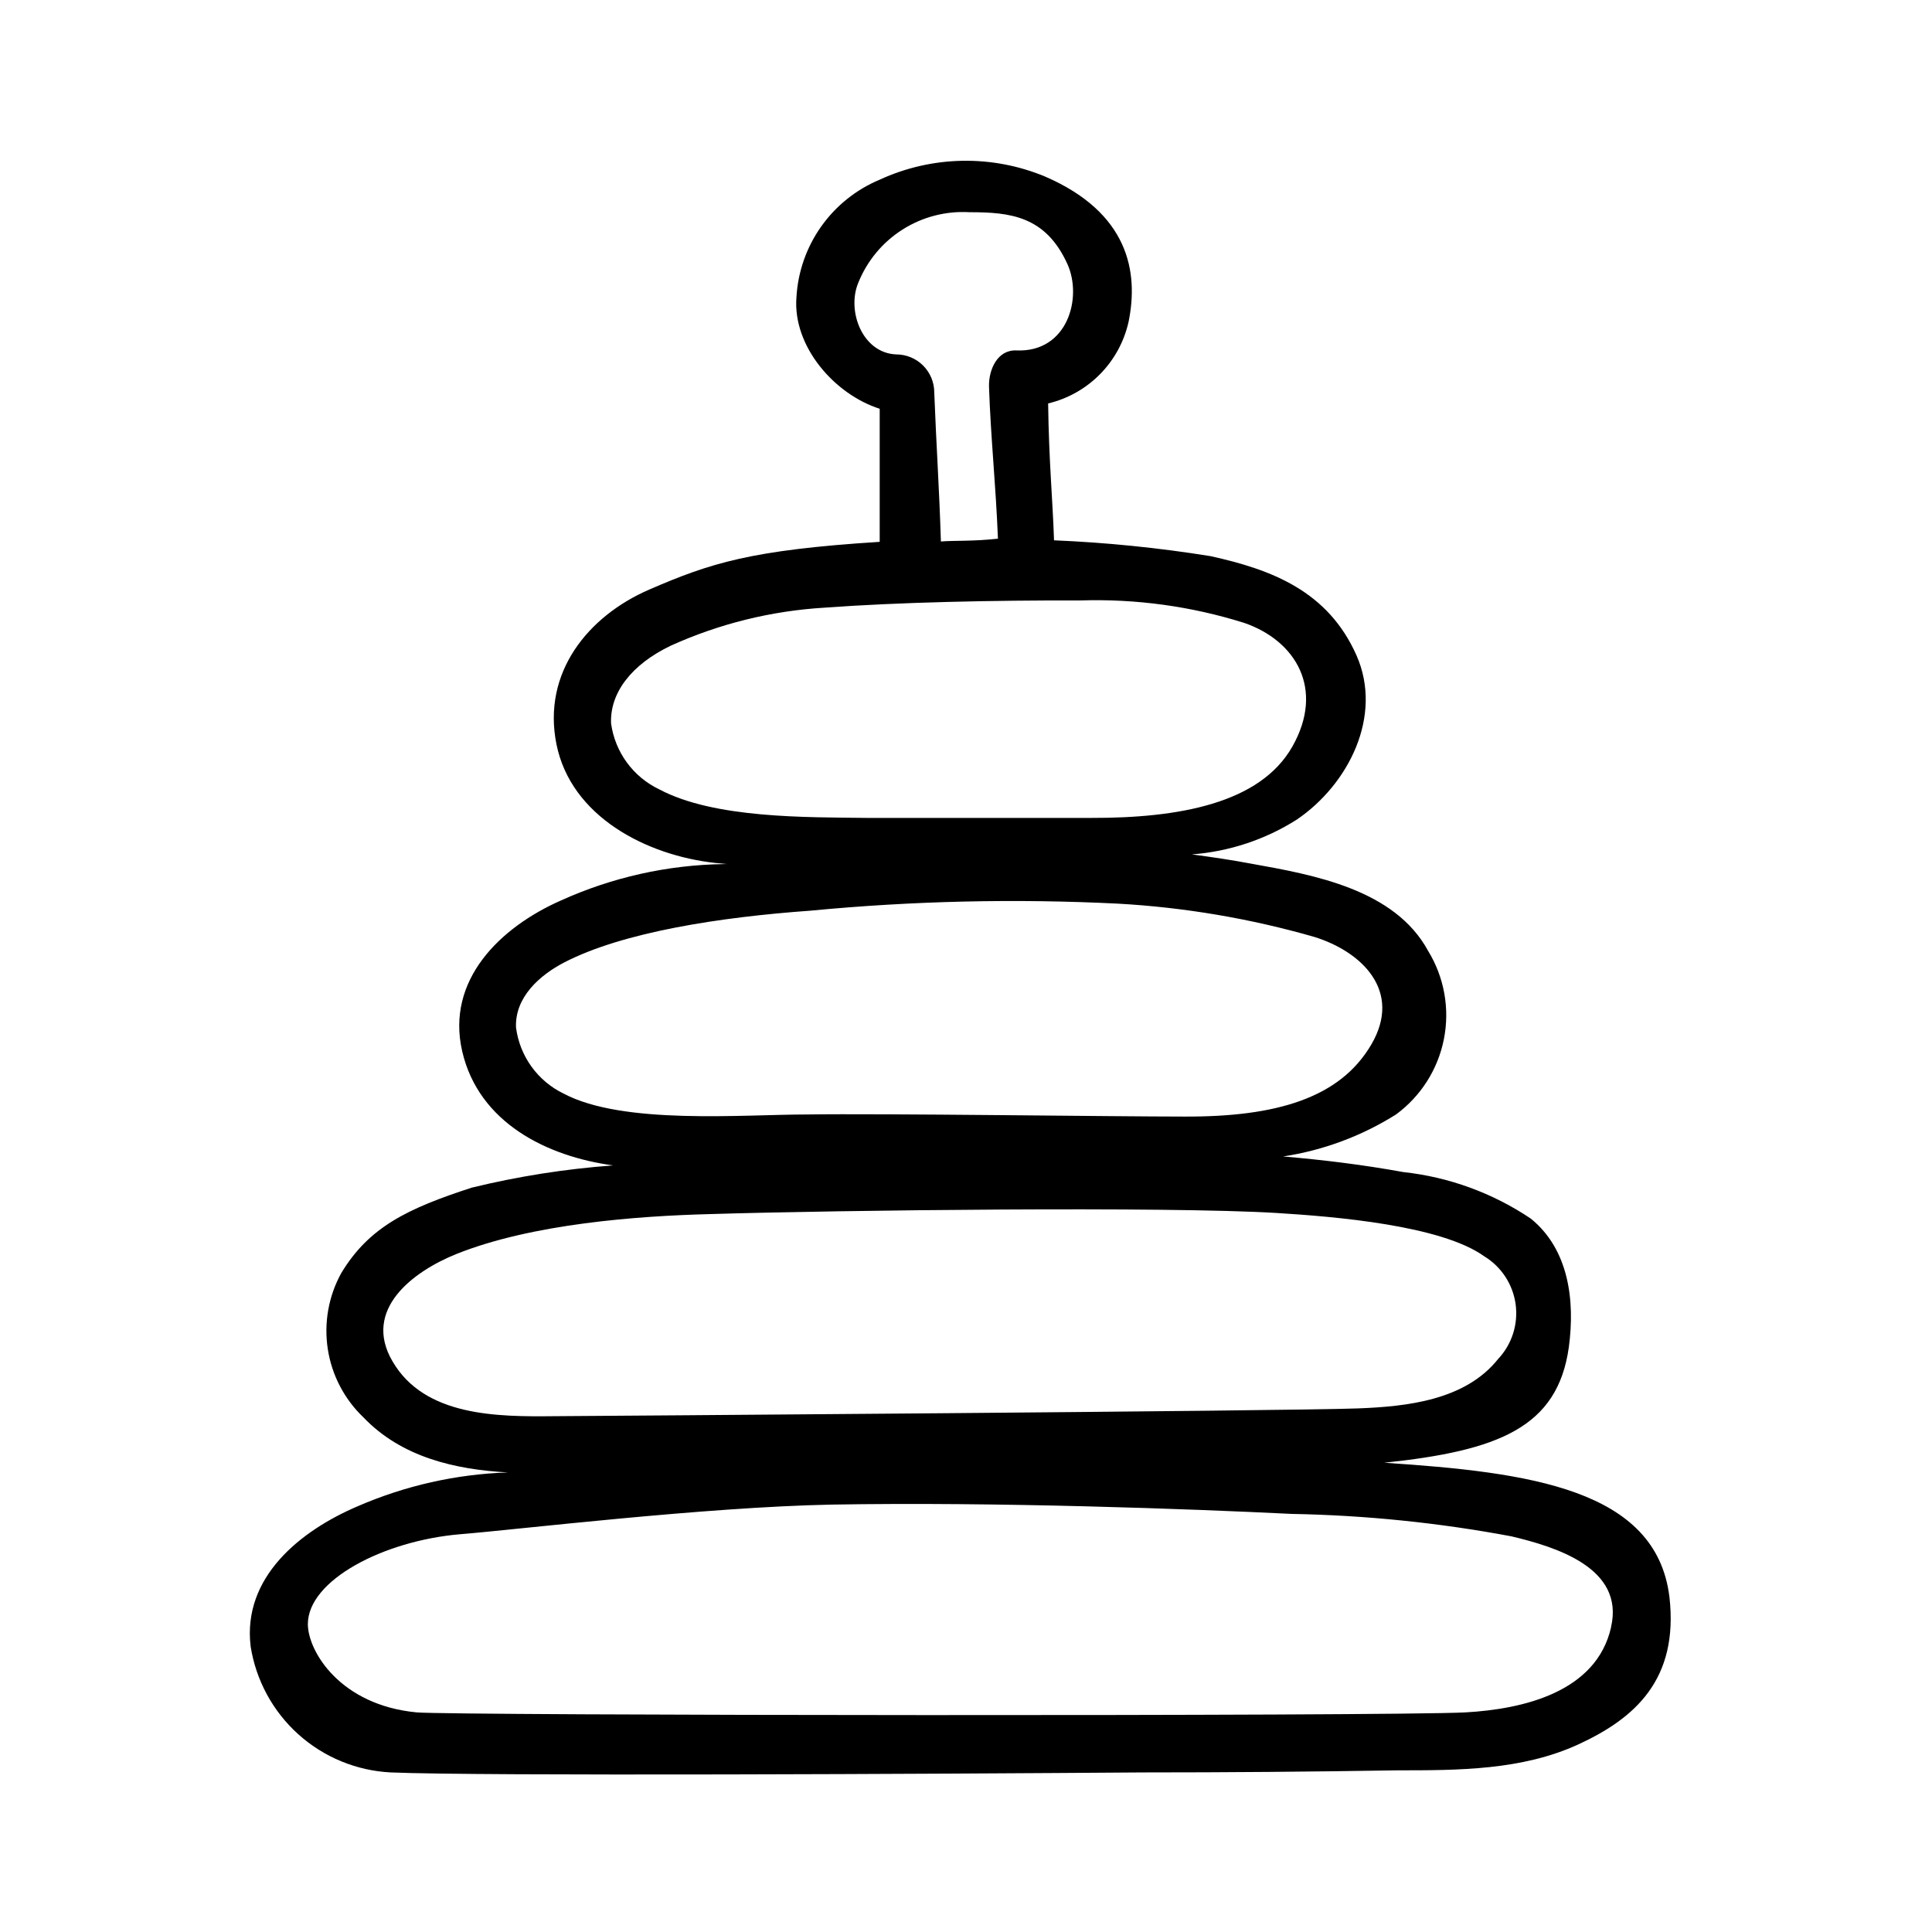 <?xml version="1.0" encoding="UTF-8"?>
<!-- Uploaded to: SVG Repo, www.svgrepo.com, Generator: SVG Repo Mixer Tools -->
<svg fill="#000000" width="800px" height="800px" version="1.1" viewBox="144 144 512 512" xmlns="http://www.w3.org/2000/svg">
 <path d="m586.41 567.16c-3.527-28.566-37.129-33-75.57-35.52 30.23-3.176 45.949-9.32 48.918-30.633 1.664-12.344 0-25.895-10.078-34.059h0.004c-10.102-6.793-21.703-11.027-33.805-12.34-10.531-1.914-21.16-3.223-31.84-4.133 10.633-1.617 20.82-5.406 29.926-11.133 6.586-4.844 11.117-11.984 12.691-20.008 1.578-8.023 0.086-16.344-4.18-23.32-8.867-16.324-30.23-20.152-46.855-23.125-5.039-0.957-10.48-1.762-15.77-2.469h0.004c9.887-0.746 19.438-3.914 27.809-9.219 13.652-9.27 22.922-27.406 15.82-43.527-7.559-17.027-22.418-22.723-38.742-26.301-13.711-2.203-27.539-3.602-41.414-4.184-0.352-10.73-1.359-20.859-1.562-36.273 5.219-1.246 9.984-3.934 13.754-7.754 3.766-3.824 6.387-8.625 7.559-13.859 2.719-13.25 0-28.918-22.066-38.492-14.098-5.879-30.012-5.586-43.883 0.805-6.234 2.602-11.613 6.906-15.516 12.422s-6.172 12.02-6.551 18.766c-1.008 13 10.078 25.695 22.066 29.523v35.266c-34.207 2.168-44.891 5.644-61.062 12.645-16.172 7.004-28.465 21.965-24.586 41.059 3.879 19.094 23.781 29.371 42.02 31.387l3.273 0.301h-0.957v0.008c-14.922 0.215-29.637 3.508-43.227 9.672-15.973 7.055-30.48 21.008-26.098 39.953 4.383 18.941 22.469 27.859 40.004 30.23v-0.004c-12.637 0.922-25.176 2.894-37.484 5.894-17.027 5.543-27.207 10.43-34.562 22.621-3.391 6.137-4.648 13.223-3.582 20.152 1.066 6.926 4.398 13.305 9.477 18.137 10.078 10.531 24.285 13.805 38.238 14.559l0.004 0.004c-13.715 0.453-27.219 3.496-39.801 8.965-15.113 6.449-30.582 18.742-28.363 37.129l-0.004 0.004c1.414 8.984 5.875 17.211 12.637 23.293s15.41 9.652 24.496 10.109c23.68 1.008 145.7 0.402 199.21 0 22.535 0 45.074-0.184 67.609-0.555 16.07 0 32.949 0 47.863-6.852 14.91-6.852 26.699-17.129 24.18-39.145zm-194.82-319.16c0-2.672-1.062-5.234-2.953-7.125-1.891-1.891-4.453-2.953-7.125-2.953-8.969-0.352-13.148-11.488-10.078-18.941h0.004c2.328-5.832 6.434-10.777 11.73-14.141 5.301-3.367 11.527-4.977 17.793-4.602 10.68 0 20.152 0.957 25.945 13.805 3.981 8.918 0 23.375-13.504 22.824-5.039-0.25-7.406 5.039-7.305 9.574 0.453 13.504 1.812 26.148 2.367 40.305-6.551 0.754-11.738 0.453-15.113 0.754-0.453-14.359-1.258-26.199-1.762-39.5zm-72.852 105.2c-6.941-3.297-11.754-9.871-12.797-17.484-0.352-8.062 5.391-15.617 15.82-20.605 12.855-5.82 26.668-9.234 40.758-10.074 19.902-1.461 44.84-1.965 67.762-1.914 14.707-0.473 29.391 1.535 43.43 5.945 13.754 4.734 21.363 17.582 12.797 32.746-8.566 15.164-30.23 18.992-53.305 18.941h-59.551c-15.871-0.199-40.305 0.203-54.914-7.555zm-37.988 63.125c-0.352-8.062 6.297-13.906 12.797-17.281 15.617-8.062 41.312-11.992 65.191-13.703h0.004c27.105-2.598 54.367-3.223 81.566-1.863 17.605 0.988 35.043 3.945 51.992 8.816 12.543 3.879 23.426 14.309 15.113 28.516-8.312 14.207-25.191 19.195-49.523 19.094-18.844 0-80.207-0.855-100.05-0.555-17.129 0-48.77 2.82-64.488-5.543v0.004c-6.879-3.332-11.613-9.906-12.598-17.484zm-32.746 88.418c-8.012-13.703 5.441-23.781 16.93-28.414 20.152-8.062 48.164-10.078 67.008-10.578 34.613-1.059 121.47-2.066 150.34-0.301 15.566 0.957 43.629 3.273 55.066 11.488l-0.004-0.004c4.547 2.773 7.602 7.449 8.316 12.727 0.715 5.281-0.992 10.598-4.637 14.48-8.715 10.934-24.082 12.594-37.082 13.098-18.391 0.707-204.09 2.016-213.06 2.066-14.91 0.152-34.359 0.152-42.871-14.559zm322.94 70.535c-3.93 17.23-23.426 21.664-38.543 22.52-19.648 1.059-269.09 0.855-278 0-20.152-1.914-28.766-16.07-28.816-23.375 0-11.688 20.152-22.117 40.305-23.832 15.113-1.211 64.641-7.203 98.594-7.859 43.629-0.754 95.27 1.16 121.82 2.469h0.004c19.547 0.355 39.027 2.344 58.242 5.945 11.637 2.773 30.027 8.312 26.398 24.031z"/>
</svg>